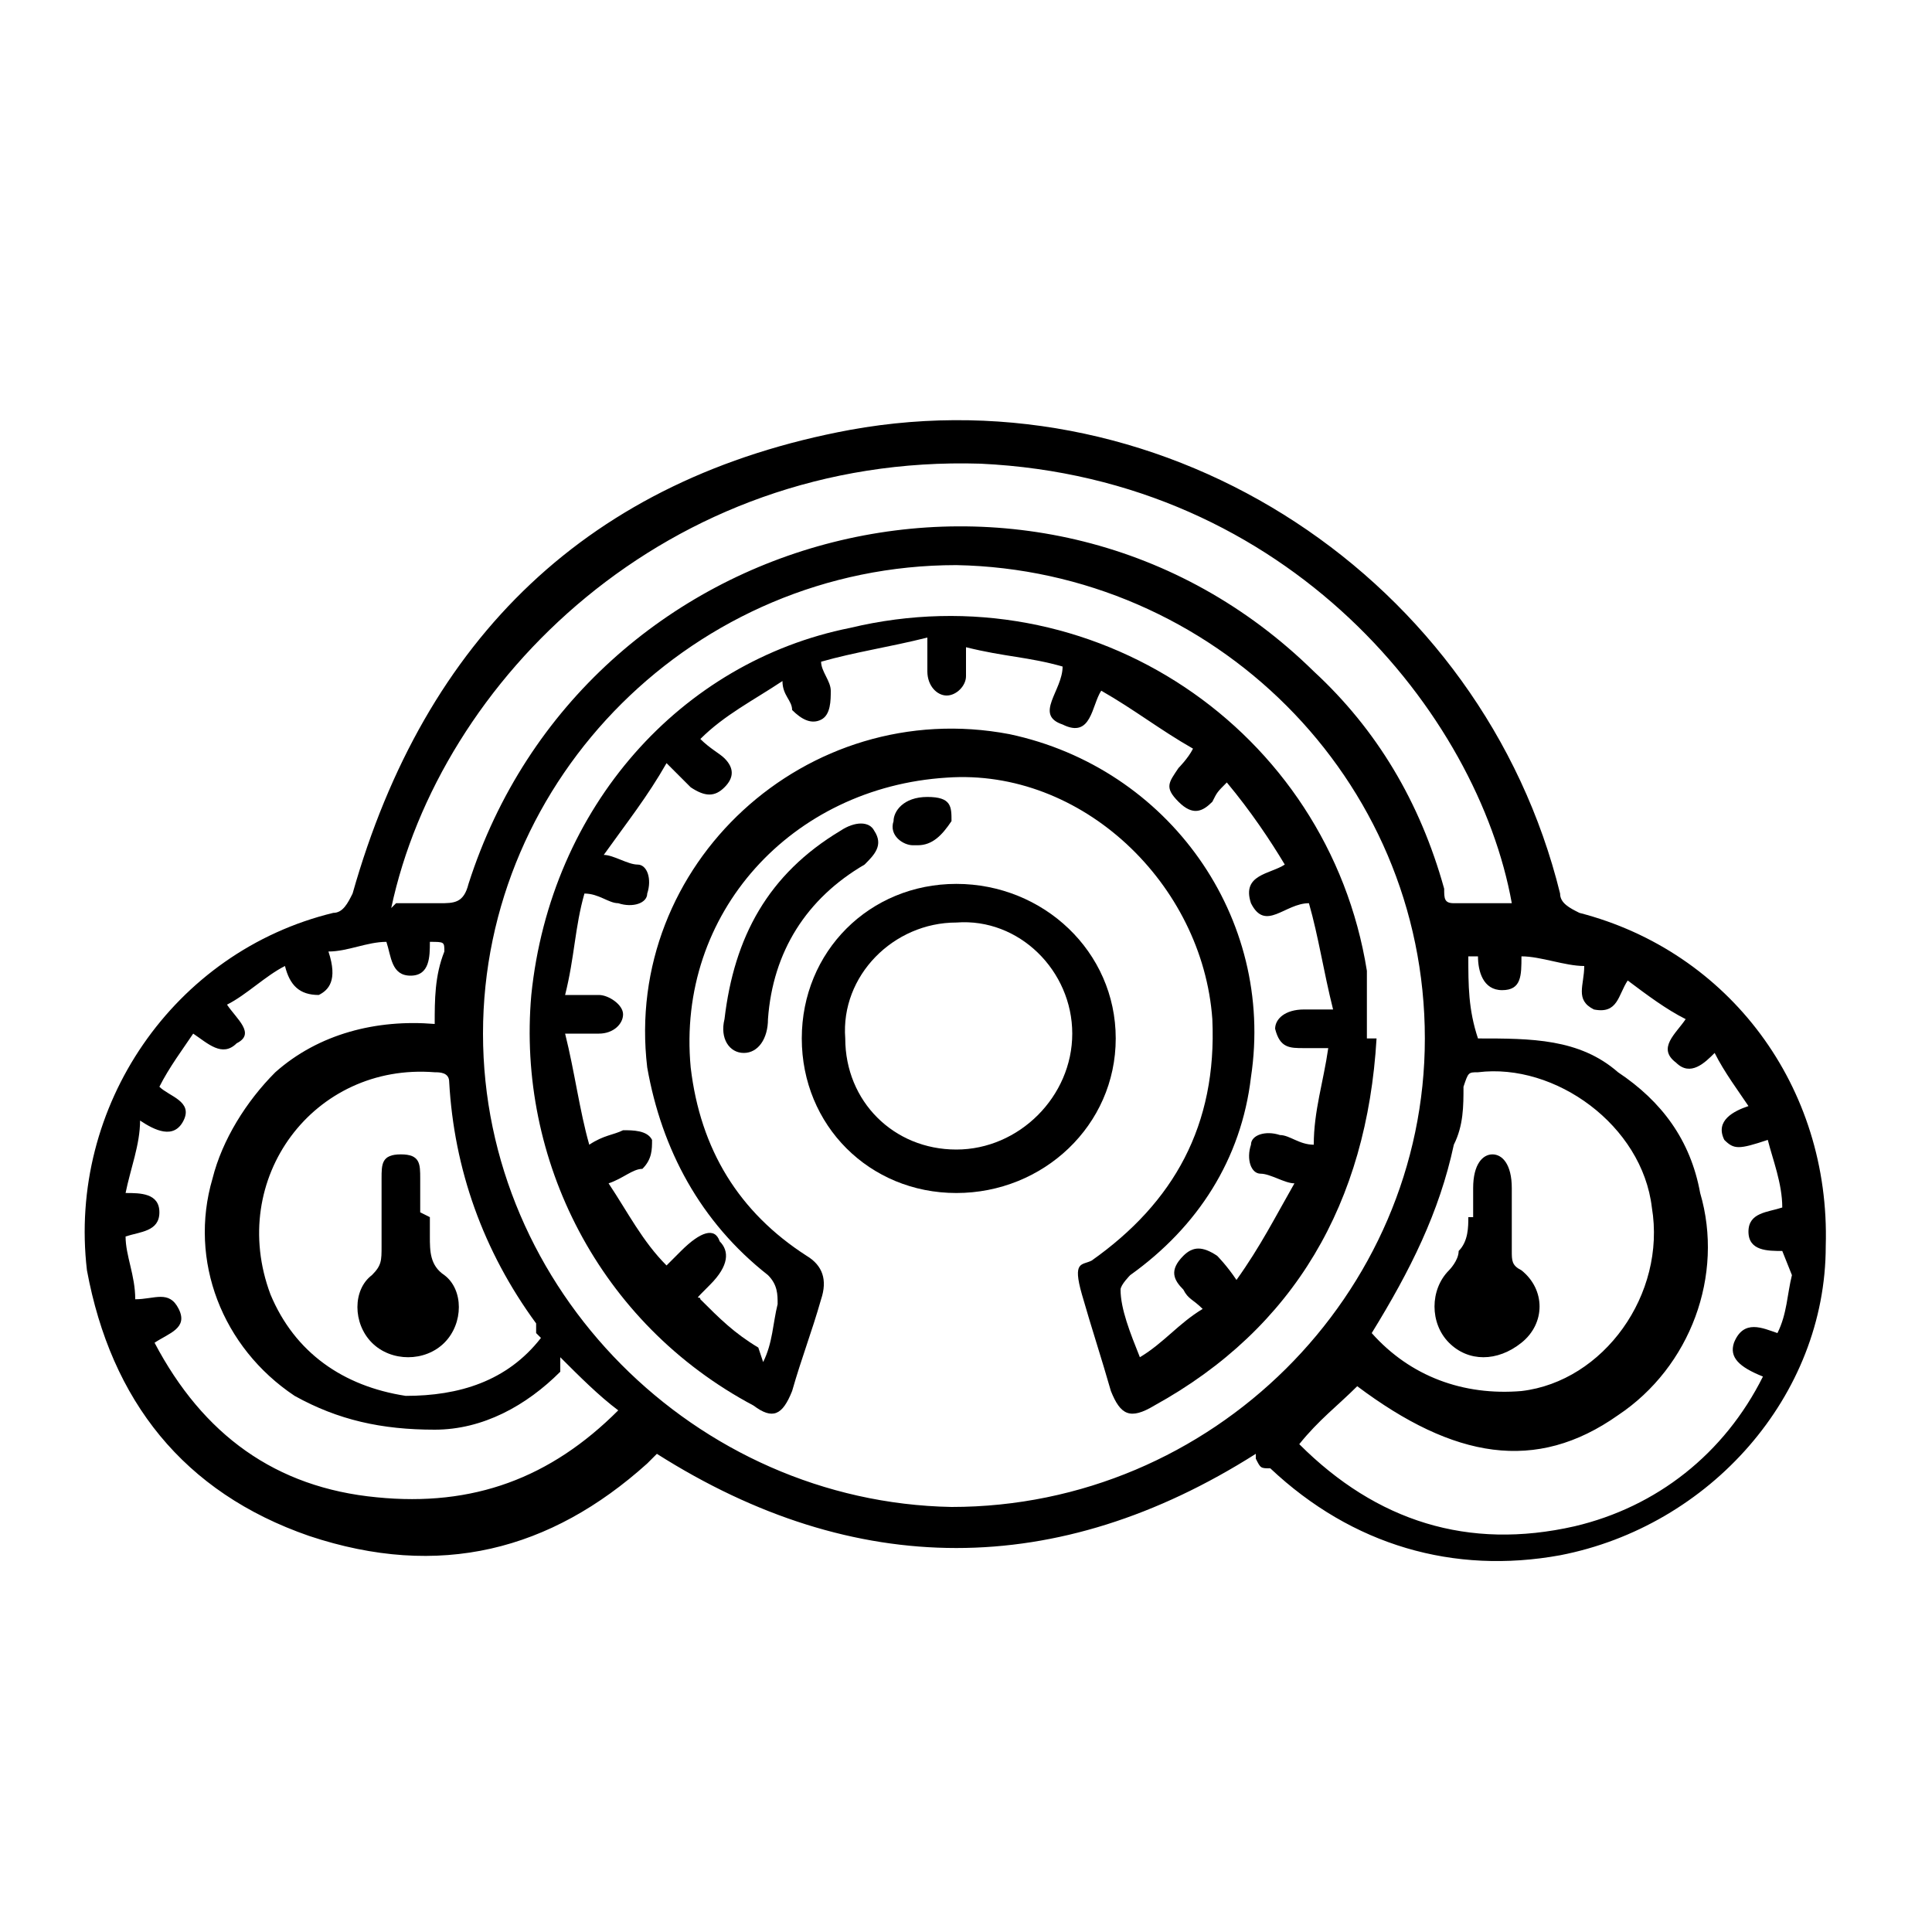 <?xml version="1.0" encoding="UTF-8"?>
<svg xmlns="http://www.w3.org/2000/svg" version="1.1" viewBox="0 0 40 40">
  <!-- Generator: Adobe Illustrator 28.6.0, SVG Export Plug-In . SVG Version: 1.2.0 Build 709)  -->
  <g>
    <g id="Capa_1">
      <g>
        <path d="M26,30.1c-4.1,2.6-8.3,2.6-12.4,0,0,0-.2.2-.2.2-2,1.8-4.3,2.4-7,1.5-2.6-.9-4.1-2.8-4.6-5.5-.4-3.4,1.8-6.6,5.1-7.4.2,0,.3-.2.4-.4,1.5-5.3,4.9-8.6,10.3-9.6,6.6-1.2,13.1,3.1,14.7,9.6,0,.2.2.3.4.4,3.1.8,5.2,3.6,5.1,6.9,0,3.1-2.4,5.8-5.5,6.4-2.2.4-4.3-.2-6-1.8-.2,0-.2,0-.3-.2ZM29.5,21.5c0-5.4-4.4-9.7-9.7-9.8-5.4,0-9.8,4.4-9.8,9.7s4.4,9.7,9.7,9.8c5.4,0,9.8-4.4,9.8-9.7ZM8.2,18.7h.9c.3,0,.5,0,.6-.4,2.4-7.5,11.9-9.9,17.5-4.4,1.3,1.2,2.2,2.7,2.7,4.5,0,.2,0,.3.2.3.4,0,.7,0,1.2,0-.7-3.9-4.6-8.8-11-9.1-6.5-.2-11.2,4.5-12.2,9.2ZM36.9,25.9c-.3,0-.7,0-.7-.4s.4-.4.7-.5c0-.5-.2-1-.3-1.4-.6.2-.7.2-.9,0-.2-.4.2-.6.5-.7-.2-.3-.5-.7-.7-1.1-.2.2-.5.5-.8.2-.4-.3,0-.6.2-.9-.4-.2-.8-.5-1.2-.8-.2.3-.2.7-.7.6-.4-.2-.2-.5-.2-.9-.4,0-.9-.2-1.3-.2,0,.4,0,.7-.4.7s-.5-.4-.5-.7h-.2c0,.6,0,1.1.2,1.7,1.1,0,2.1,0,2.9.7.9.6,1.5,1.4,1.7,2.5.5,1.7-.2,3.6-1.7,4.6-1.7,1.2-3.4.9-5.4-.6-.4.4-.8.7-1.2,1.2,1.6,1.6,3.5,2.2,5.7,1.7,1.7-.4,3.1-1.5,3.9-3.1-.5-.2-.7-.4-.6-.7.2-.5.6-.3.9-.2.2-.4.2-.8.3-1.2ZM11.6,28.4c-.7.7-1.6,1.2-2.6,1.2-1.1,0-2-.2-2.9-.7-1.5-1-2.2-2.8-1.7-4.5.2-.8.7-1.6,1.3-2.2.9-.8,2.1-1.1,3.3-1,0-.5,0-1,.2-1.5,0-.2,0-.2-.3-.2,0,.3,0,.7-.4.7s-.4-.4-.5-.7c-.4,0-.8.2-1.2.2.2.6,0,.8-.2.9-.4,0-.6-.2-.7-.6-.4.2-.8.6-1.2.8.2.3.6.6.2.8-.3.3-.6,0-.9-.2-.2.3-.5.7-.7,1.1.2.2.7.3.5.7-.2.4-.6.2-.9,0,0,.5-.2,1-.3,1.5.3,0,.7,0,.7.4s-.4.4-.7.5c0,.4.2.8.2,1.3.4,0,.7-.2.9.2s-.2.5-.5.7c1,1.9,2.5,3,4.6,3.2,2,.2,3.6-.4,5-1.8-.4-.3-.8-.7-1.2-1.1ZM11.1,27.6q0,0,0-.2c-1.1-1.5-1.7-3.2-1.8-5,0-.2-.2-.2-.3-.2-2.5-.2-4.3,2.2-3.4,4.6.5,1.2,1.5,1.9,2.8,2.1,1.1,0,2.1-.3,2.8-1.2ZM28.4,27.6c.8.9,1.9,1.3,3.1,1.2,1.7-.2,3-2,2.7-3.8-.2-1.7-2-3-3.6-2.8-.2,0-.2,0-.3.3,0,.4,0,.8-.2,1.2-.3,1.4-.9,2.6-1.7,3.9Z"/>
        <path d="M28.5,21.5c-.2,3.4-1.7,6-4.6,7.6-.5.3-.7.2-.9-.3-.2-.7-.4-1.3-.6-2s0-.6.2-.7c1.7-1.2,2.6-2.8,2.5-5-.2-2.8-2.7-5.2-5.5-5-3.2.2-5.6,2.8-5.3,6,.2,1.7,1,3,2.4,3.9q.5.3.3.9c-.2.7-.4,1.2-.6,1.9-.2.5-.4.6-.8.3-3.2-1.7-4.9-5.1-4.6-8.5.4-3.9,3.1-6.9,6.6-7.6,5-1.2,9.9,2.1,10.7,7.1,0,.5,0,.9,0,1.4ZM15.8,28.2c.2-.4.2-.8.3-1.2,0-.2,0-.4-.2-.6-1.4-1.1-2.2-2.6-2.5-4.3-.5-4.2,3.3-7.7,7.5-6.9,3.3.7,5.5,3.8,5,7.1-.2,1.7-1.1,3.1-2.5,4.1,0,0-.2.2-.2.3,0,.4.2.9.4,1.4.5-.3.8-.7,1.3-1-.2-.2-.3-.2-.4-.4-.2-.2-.3-.4,0-.7.2-.2.4-.2.7,0,0,0,.2.2.4.5.5-.7.8-1.3,1.2-2-.2,0-.5-.2-.7-.2-.2,0-.3-.3-.2-.6,0-.2.3-.3.6-.2.2,0,.4.2.7.2,0-.7.2-1.3.3-2h-.5c-.3,0-.5,0-.6-.4,0-.2.2-.4.6-.4h.6c-.2-.8-.3-1.5-.5-2.2-.5,0-.9.6-1.2,0-.2-.6.4-.6.7-.8-.3-.5-.7-1.1-1.2-1.7-.2.2-.2.2-.3.4-.2.2-.4.3-.7,0s-.2-.4,0-.7c0,0,.2-.2.3-.4-.7-.4-1.2-.8-1.9-1.2-.2.3-.2,1-.8.7-.6-.2,0-.7,0-1.2-.7-.2-1.2-.2-2-.4v.6c0,.2-.2.4-.4.4s-.4-.2-.4-.5v-.7c-.8.2-1.5.3-2.2.5,0,.2.2.4.2.6,0,.2,0,.5-.2.6s-.4,0-.6-.2c0-.2-.2-.3-.2-.6-.6.4-1.2.7-1.7,1.2.2.2.4.3.5.4.2.2.2.4,0,.6-.2.2-.4.2-.7,0l-.5-.5c-.4.7-.8,1.2-1.3,1.9.2,0,.5.2.7.2.2,0,.3.3.2.6,0,.2-.3.3-.6.2-.2,0-.4-.2-.7-.2-.2.7-.2,1.3-.4,2.1h.7c.2,0,.5.2.5.4s-.2.4-.5.4h-.7c.2.8.3,1.6.5,2.3.3-.2.5-.2.7-.3.2,0,.5,0,.6.2,0,.2,0,.4-.2.6-.2,0-.4.2-.7.3.4.6.7,1.2,1.2,1.7l.3-.3c.4-.4.7-.5.8-.2.2.2.2.5-.2.9s-.2.2-.2.3c.4.4.7.7,1.2,1Z"/>
        <path d="M19.8,24.7c-1.8,0-3.2-1.4-3.2-3.2s1.4-3.2,3.2-3.2,3.3,1.4,3.3,3.2-1.5,3.2-3.3,3.2ZM19.8,23.8c1.3,0,2.4-1.1,2.4-2.4s-1.1-2.4-2.4-2.3c-1.3,0-2.4,1.1-2.3,2.4,0,1.3,1,2.3,2.3,2.3Z"/>
        <path d="M15,21.1c.2-1.7.9-3,2.4-3.9.3-.2.6-.2.7,0,.2.3,0,.5-.2.7-1.2.7-1.9,1.8-2,3.2,0,.4-.2.7-.5.7-.3,0-.5-.3-.4-.7Z"/>
        <path d="M18.9,17.5c-.2,0-.5-.2-.4-.5,0-.2.2-.5.7-.5s.5.2.5.5c-.2.3-.4.5-.7.5Z"/>
        <path d="M8.9,25.2v.4c0,.3,0,.6.3.8.4.3.4,1,0,1.4-.4.4-1.1.4-1.5,0-.4-.4-.4-1.1,0-1.4.2-.2.2-.3.2-.6v-1.4c0-.3,0-.5.4-.5s.4.2.4.5v.7Z"/>
        <path d="M30.5,25.2v-.6c0-.5.2-.7.4-.7s.4.2.4.7v1.3c0,.2,0,.3.2.4.5.4.5,1.1,0,1.5s-1.1.4-1.5,0-.4-1.1,0-1.5c0,0,.2-.2.2-.4.2-.2.2-.5.2-.7Z"/>
      </g>
    </g>
  </g>
</svg>